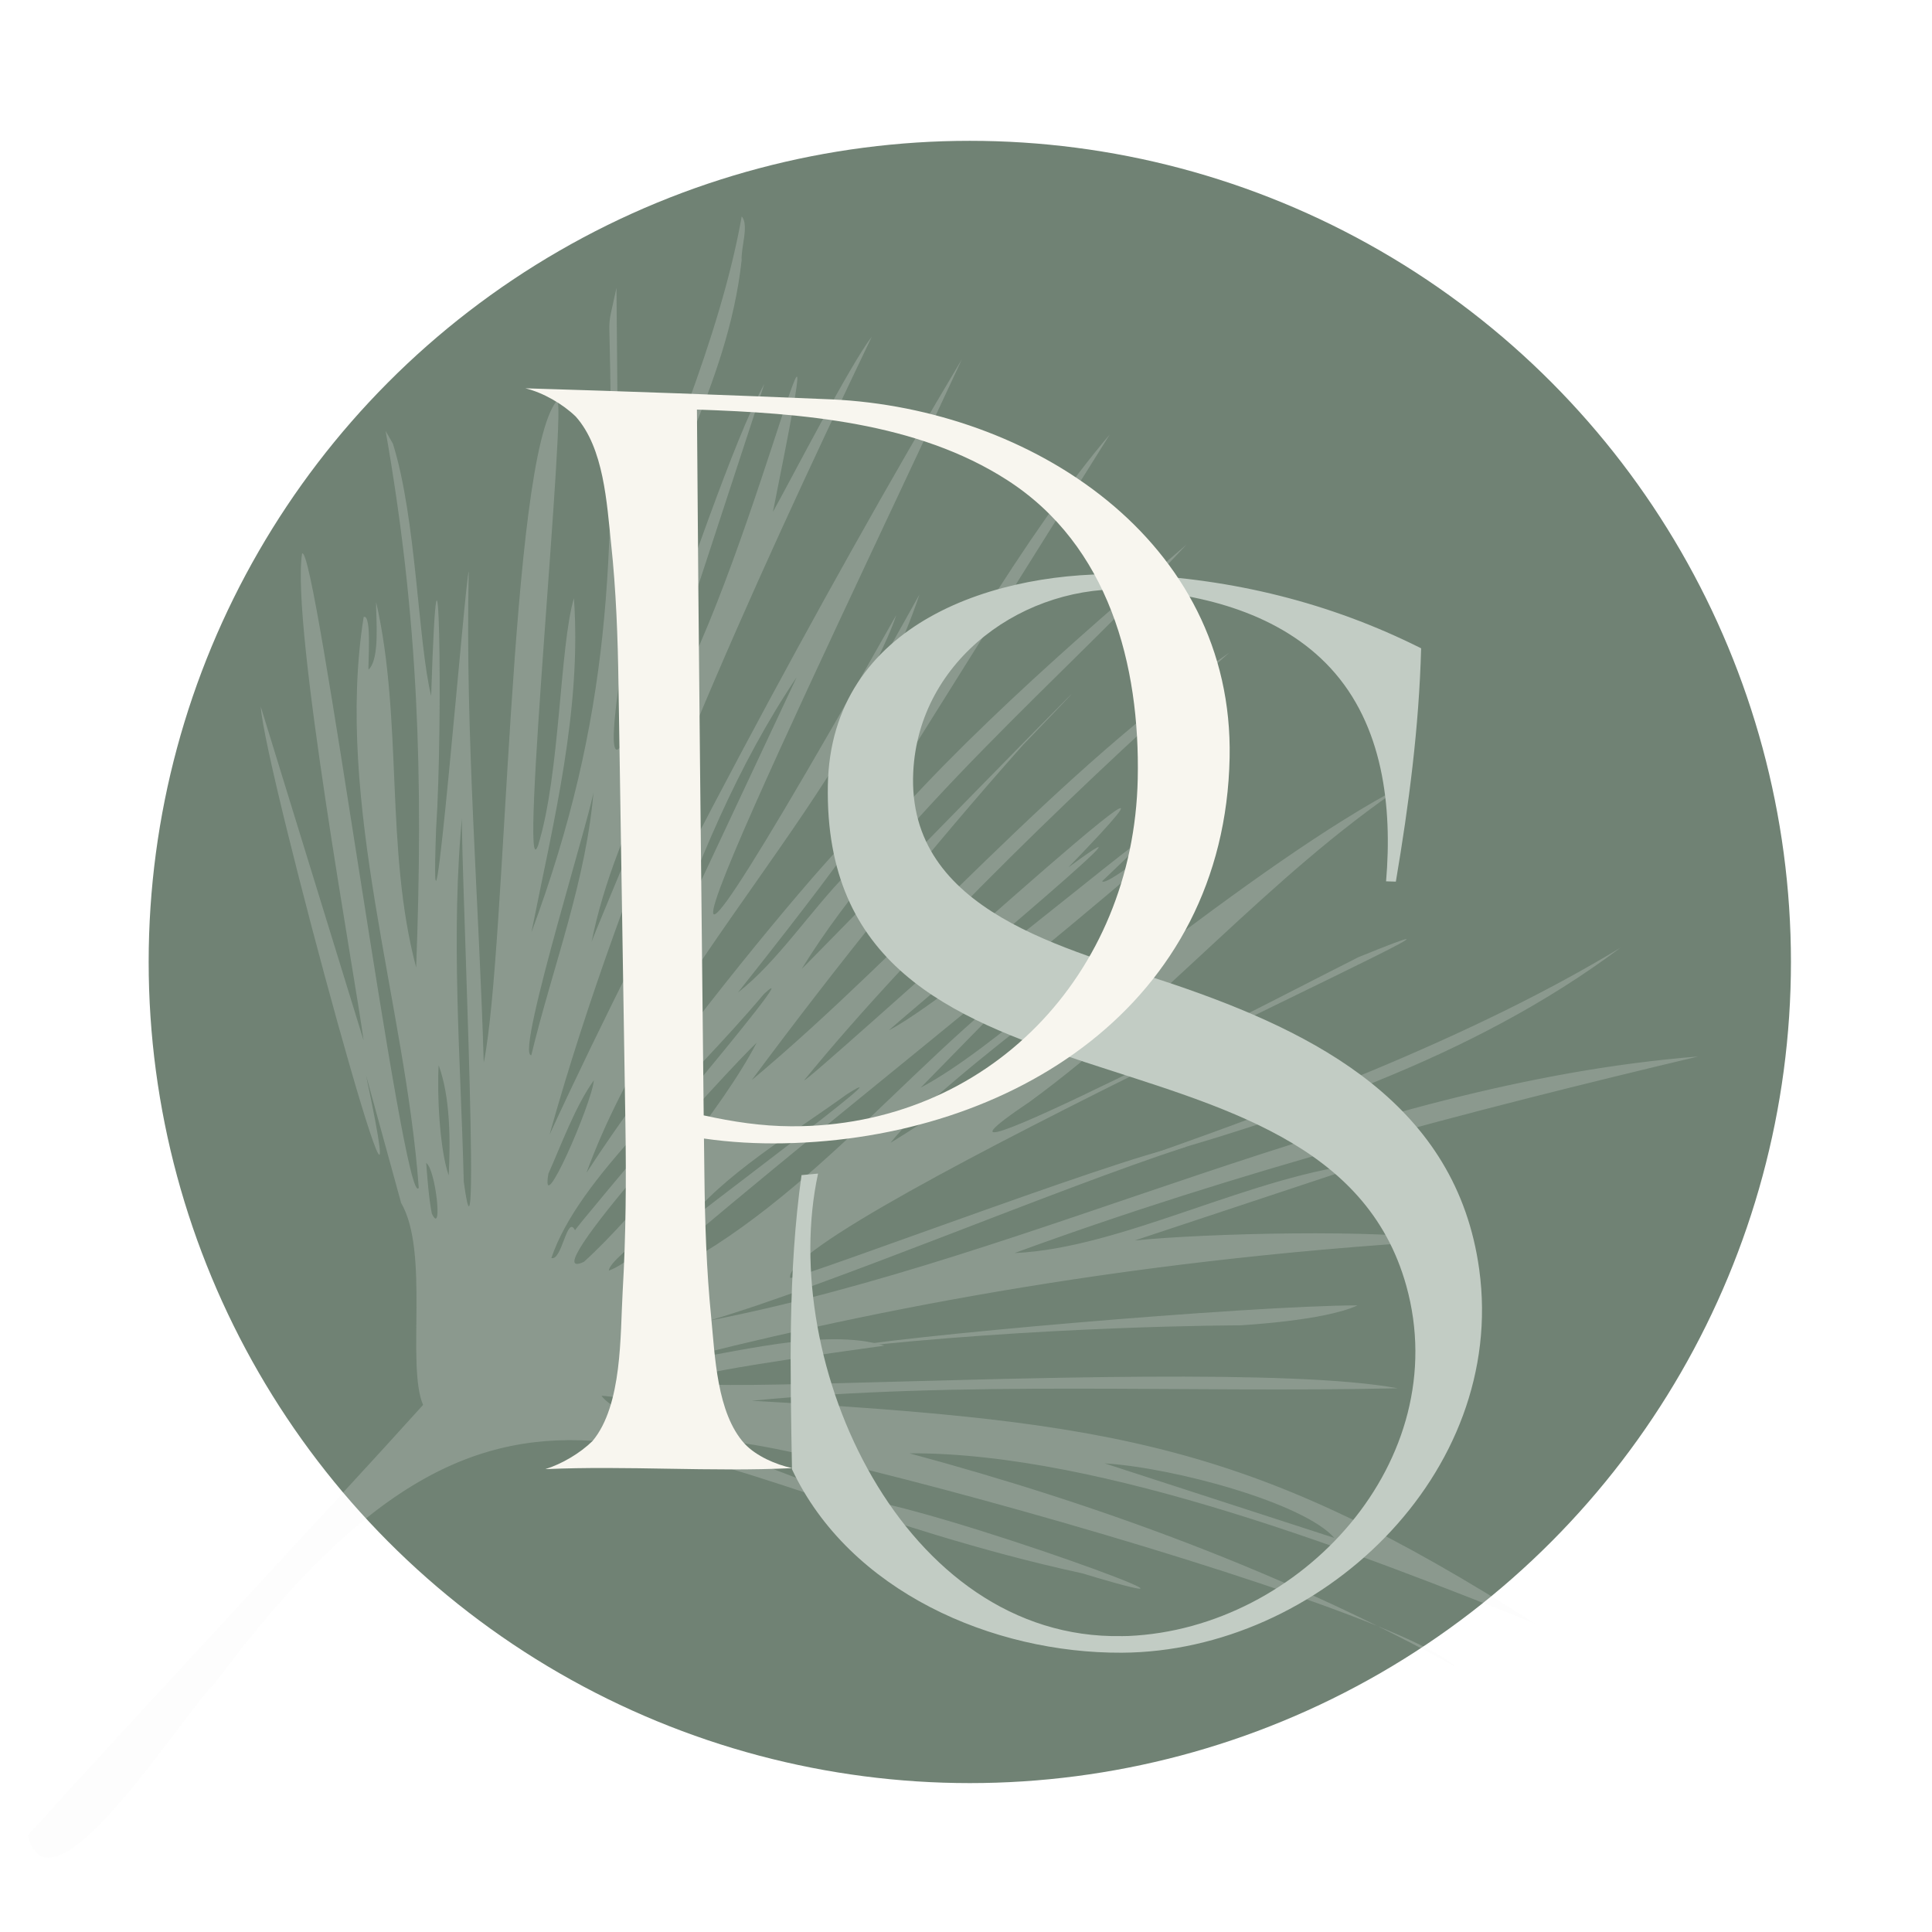<svg viewBox="0 0 1000 1000" version="1.1" xmlns:xlink="http://www.w3.org/1999/xlink" xmlns="http://www.w3.org/2000/svg" id="Layer_1">
  
  <defs>
    <style>
      .st0 {
        fill: #c2ccc4;
      }

      .st1 {
        filter: url(#drop-shadow-1);
      }

      .st2 {
        filter: url(#drop-shadow-2);
      }

      .st3 {
        fill: #f6f6f6;
      }

      .st4, .st5 {
        fill: #f8f6ef;
      }

      .st6 {
        fill: #708274;
      }

      .st7 {
        opacity: .2;
      }

      .st5 {
        display: none;
      }
    </style>
    <filter filterUnits="userSpaceOnUse" height="558.27" width="357.85" y="290.18" x="404.23" id="drop-shadow-1">
      <feOffset dy="7" dx="5"></feOffset>
      <feGaussianBlur stdDeviation="1" result="blur"></feGaussianBlur>
      <feFlood flood-opacity=".2" flood-color="#000"></feFlood>
      <feComposite operator="in" in2="blur"></feComposite>
      <feComposite in="SourceGraphic"></feComposite>
    </filter>
    <filter filterUnits="userSpaceOnUse" height="559.58" width="364.56" y="193.99" x="266.92" id="drop-shadow-2">
      <feOffset dy="7" dx="5"></feOffset>
      <feGaussianBlur stdDeviation="1" result="blur1"></feGaussianBlur>
      <feFlood flood-opacity=".2" flood-color="#000"></feFlood>
      <feComposite operator="in" in2="blur1"></feComposite>
      <feComposite in="SourceGraphic"></feComposite>
    </filter>
  </defs>
  <circle r="425.02" cy="497.91" cx="501.97" class="st6"></circle>
  <path d="M520.88,579.87h.65c16.96-.41,31.57-14.6,26.61-31.35-7.7-25.68-55.7-11.89-54.4-44.33.39-11.08,10.04-19.6,28.31-19.6,9.13,0,18.39,1.49,26.74,5.41,0,7.16-.91,14.33-2.09,21.49h-.91c1.3-17.7-7.7-25.14-23.61-25.54-9.52,0-19.83,6.08-20.48,16.89-1.3,23.79,48.13,10.68,53.35,44.19,3.13,20.14-15,34.6-34.18,34.33-9.65-.14-25.96-4.46-31.7-16.35,0-6.76.26-19.33,1.43-26.08l1.57-.13c-3.91,15.27,6.39,41.08,28.7,41.08Z" class="st5"></path>
  <g class="st7">
    <path d="M134.98,365.79c1.8,32.43,86.38,341.3,54.48,190.78,0,0,18.17,66.08,18.17,66.08,14.79,25.43,2.61,83.91,11.35,104.54-46.82,52.01-157.12,170.01-204.6,222.79,12.12,47.01,80.48-63.47,96.74-78.5,156.19-210.56,231.88-104.35,448.96-57.15,100.68,30.37-78.85-35.56-119.47-39.11-246.8-86.89,271.16,46.54,312.88,87.57-88.35-48.79-185.36-84.31-282.78-110.56,100.46-.58,236.29,53.2,323.96,88.16-144.55-91.93-215.1-104.66-405.61-115.36,107.6-10.55,225.06-4.01,334.34-6.46-107.7-20.21-573.75,20.51-265.66-22.07-30.94-9.44-76.92,3.68-116.63,9.74,98.5-25.55,233.62-53.86,408.2-64.18-34.14-6.05-125.98-3.7-161.98.01,0,0,121.15-40.17,121.15-40.17-59.44,5.7-127.28,44.27-183.36,46.67,115.52-42.31,234.66-73.38,353.81-101.73-178,14.16-339.26,102.89-511.9,136.72,64.12-18.9,177.42-67.3,246.65-89.92-5.47-5.26-199.34,68.36-204.68,67.82-6.28-26.98,425.66-219.58,294.12-166.03-19.26,9.5-257.83,133.81-170.12,74.82,68.73-50.16,123.4-116.44,193.93-163.99-80.73,42.08-186.71,137.02-265.99,185.25,26.7-34.37,140.82-112.88,146.19-123.39-44.95,25.66-90.77,73.51-130.6,94.87,0,0,60.25-61.54,60.25-61.54-69.62,51.05-126.68,132.73-211.22,166.53,89.27-77.45,218.21-177.12,298.62-248.9-1.86-.45-51.42,40.97-53.69,37.02,77.66-73.52-70.97,56.33-110.16,77.09-4.02,2.31,158.44-132.66,92.65-84.24,107.11-110.44-136.37,113.05-136.71,110.14,59.27-72.64,150.52-159.9,220.04-221.3-89.42,61.27-165.29,152.76-247.26,221.31,44.45-59.84,91-117.93,140.59-173.66,96.56-100.21-116.42,118.32-114.66,116.02,47.79-77.7,137.18-152.83,199.15-219.58-56.77,48.46-127.2,109.39-175.17,169.69-19.32,19.59-36.42,46.13-57.04,62.19,150.31-189.44-7.99-15.2-78.38,93.3,39.35-107.82,136.98-193.39,172.36-299.35,0,0-31.11,55.71-31.11,55.71,4.91-15.47,14.04-29.66,19.1-45.04-195.76,346.72-39.25,25.4,34.01-132.5-71.88,120.51-161.76,289.02-213.46,401.44,38.73-138.45,104.62-282.99,166.81-413.1-11.39,14.81-41.51,73.39-51.18,90.7,37.87-188.78-16.96,57.64-64.8,117.92,0,0,60.29-184,60.29-184-31.51,56.82-102.65,311.9-69.12,116.85,13.89-63.92,50.13-114.68,57.43-181.02-.44-6.42,3.95-18.25.03-22.66-10.91,61.99-42.77,135.87-63.51,185.99,0,0-1.31-149.04-1.31-149.04l-2.9,13.19c-.59,2.68-.85,5.43-.79,8.17,2.76,118.01,1.18,200.31-40.35,312.32,11.25-56.6,26.11-114.87,22.02-173.03-7.43,25.09-7.08,90.99-18.54,127.93-10.44,28.65,15.57-237.36,9.62-230.02-24.58,30.29-25.81,283.29-37.76,342.5-2.37-81.6-9.67-170.47-7.77-253.98-1.27-3.02-20.8,239.42-16.88,132.78,3.67-54.29,1.36-190.98-2.57-68.64-6.83-27.75-7.64-91.84-19.79-130.51,0,0-3.77-6.61-3.77-6.61,17.06,97.11,19.52,179.1,15.8,277.72-16.27-61.43-6.69-127.41-20.72-189.2-.19,8.1,2.17,29.18-3.89,34.99-.54-.6,1.9-29.19-2.57-27.21-15.19,96.04,21.68,200.66,28.52,295.46-7.61,13.74-53.54-335.28-60.39-328.29-5.8,37.01,27.7,220.23,31.83,251.93M223.52,628.18c-1.59-8.07-2.27-17.98-2.94-26.26,4.94,3.15,8.78,38.43,2.94,26.26ZM232.25,608.39c-4.76-13.52-6.08-42.74-5.2-57.01,6.03,16.22,6.13,39.06,5.2,57.01ZM240.04,611.62c-1.57-63.35-6.95-127.82-.67-191.14-2.42-7.75,10.63,265.16.67,191.14ZM341.71,638.17c-7.8,6.28-17.23,16.02-26.53,19.47-.23-7.15,50.14-41.39,26.53-19.47ZM438.38,566.36c36.09-22.77-88.93,70.3-84.3,67.95,19.44-26.06,57.46-48.4,84.3-67.95ZM412.36,350.51l-69.95,149.03c18.01-51.82,39.35-103.48,69.95-149.03ZM339.62,396.33c36.25-72.9-34.7,92.27-33.49,91.54,6.21-31.33,19.41-62.86,33.49-91.54ZM307.39,407.53c-3.56,47.75-21.4,92.94-32.39,138.66-8.85.51,34.74-136.66,32.39-138.66ZM283.85,607.52c6.52-14.72,14.21-35.53,23.54-48.36-1.17,12.39-27.9,73.5-23.54,48.36ZM285.38,651.16c14.15-41.88,68-86.68,110.11-136.75,27.58-25.55-103,126.77-97.81,122.49-4.14-8.67-6.74,15.95-12.3,14.25ZM302.24,653.13c-28.45,13.27,74.64-99.59,89.39-113.41-16.79,32.65-62.51,89.1-89.39,113.41ZM347.6,733.56c-11.92-.71-28.09-.89-36.31-11.11,8.03.2,44.92,7.36,36.31,11.11ZM690.65,796.02l-118.87-38.58c36.45,2.3,103.15,20.59,118.87,38.58Z" class="st3"></path>
    <path d="M702.65,675.65c-16.97,8.05-60.9,10.34-60.9,10.34,0,0-104.04.14-209.94,12.34,28.99-6.46,213.61-22.49,270.84-22.68Z" class="st3"></path>
    <path d="M838.74,490.54c-76.78,57.54-171.51,88.54-263.07,114.02,86.51-29.93,185.1-66.73,263.07-114.02Z" class="st3"></path>
    <path d="M441.59,437c-2.68.16-20.23,20.43,9.32-22,32.04-56.32,80.66-139.81,123.55-190.18,0,0-132.87,212.17-132.87,212.17Z" class="st3"></path>
    <path d="M281.18,257.71" class="st3"></path>
  </g>
  <g class="st1">
    <path d="M575.62,839.85c.68-.01,2.05-.04,3.42-.06,89.57-3.92,168.99-91.06,143.85-181.29-41.38-148.49-302.72-73.95-299.4-259.03,1.51-84.3,87.56-112.03,157.32-109.09,51.81,2.18,102.51,14.44,149.76,38.18-1.07,40.67-6.3,80.69-13.08,120.77-2.02-.06-3.04-.1-5.06-.16,3.27-38.49-1.45-80.76-28.71-110.32-25.89-28.08-65.59-38.36-102.17-40.64-56.14-3.5-111.1,36.14-113.86,94.49-3.44,72.63,80.27,91.27,134.72,109.77,74.07,25.16,146.55,62.23,158.24,147.65,14.47,105.71-82.77,197.79-185.02,198.32-66.74.34-140.88-31.63-170.7-94.94-.9-50.43-2.13-102.2,4.94-152.26,3.42-.34,5.13-.5,8.55-.8-21.23,98.2,43.99,241.5,157.21,239.4Z" class="st0"></path>
  </g>
  <g class="st2">
    <path d="M425.51,199.72c103.12,4.81,208.18,72.75,205.94,185.43-2.54,127.82-112.71,197.37-230.86,199.62-13.7.26-27.57-.49-41.22-2.47.09,7.67.14,11.5.23,19.17.27,24.42,1.07,48.89,3.49,73.19,1.99,20.03,2.87,49.72,17.28,65.57,6.02,6.45,16.17,10.84,24.67,12.67-42.62,2.02-85.17-1.36-127.77.52,8.6-2.7,18-8.25,24.42-14.55,15.55-18.64,14.29-55.04,15.61-77.57,1.69-28.87,1.86-57.82,1.41-86.73-1.17-75.72-2.43-151.45-3.58-227.17-.34-24.41-1.23-48.9-3.84-73.18-2.21-20.66-3.68-49.31-18.31-65.64-6.75-6.52-16.88-12.37-26.04-14.59,52.87,1.58,105.73,3.49,158.58,5.73ZM355.73,204.99c.83,121.78,2.25,243.55,3.5,365.33,15.21,3.34,29.99,5.58,45.32,5.64,101.82.42,177.2-78.65,179.34-179.81,1.25-58.94-14.95-120.86-67.65-154.71-46.74-30.03-106.45-34.61-160.51-36.45Z" class="st4"></path>
  </g>
</svg>